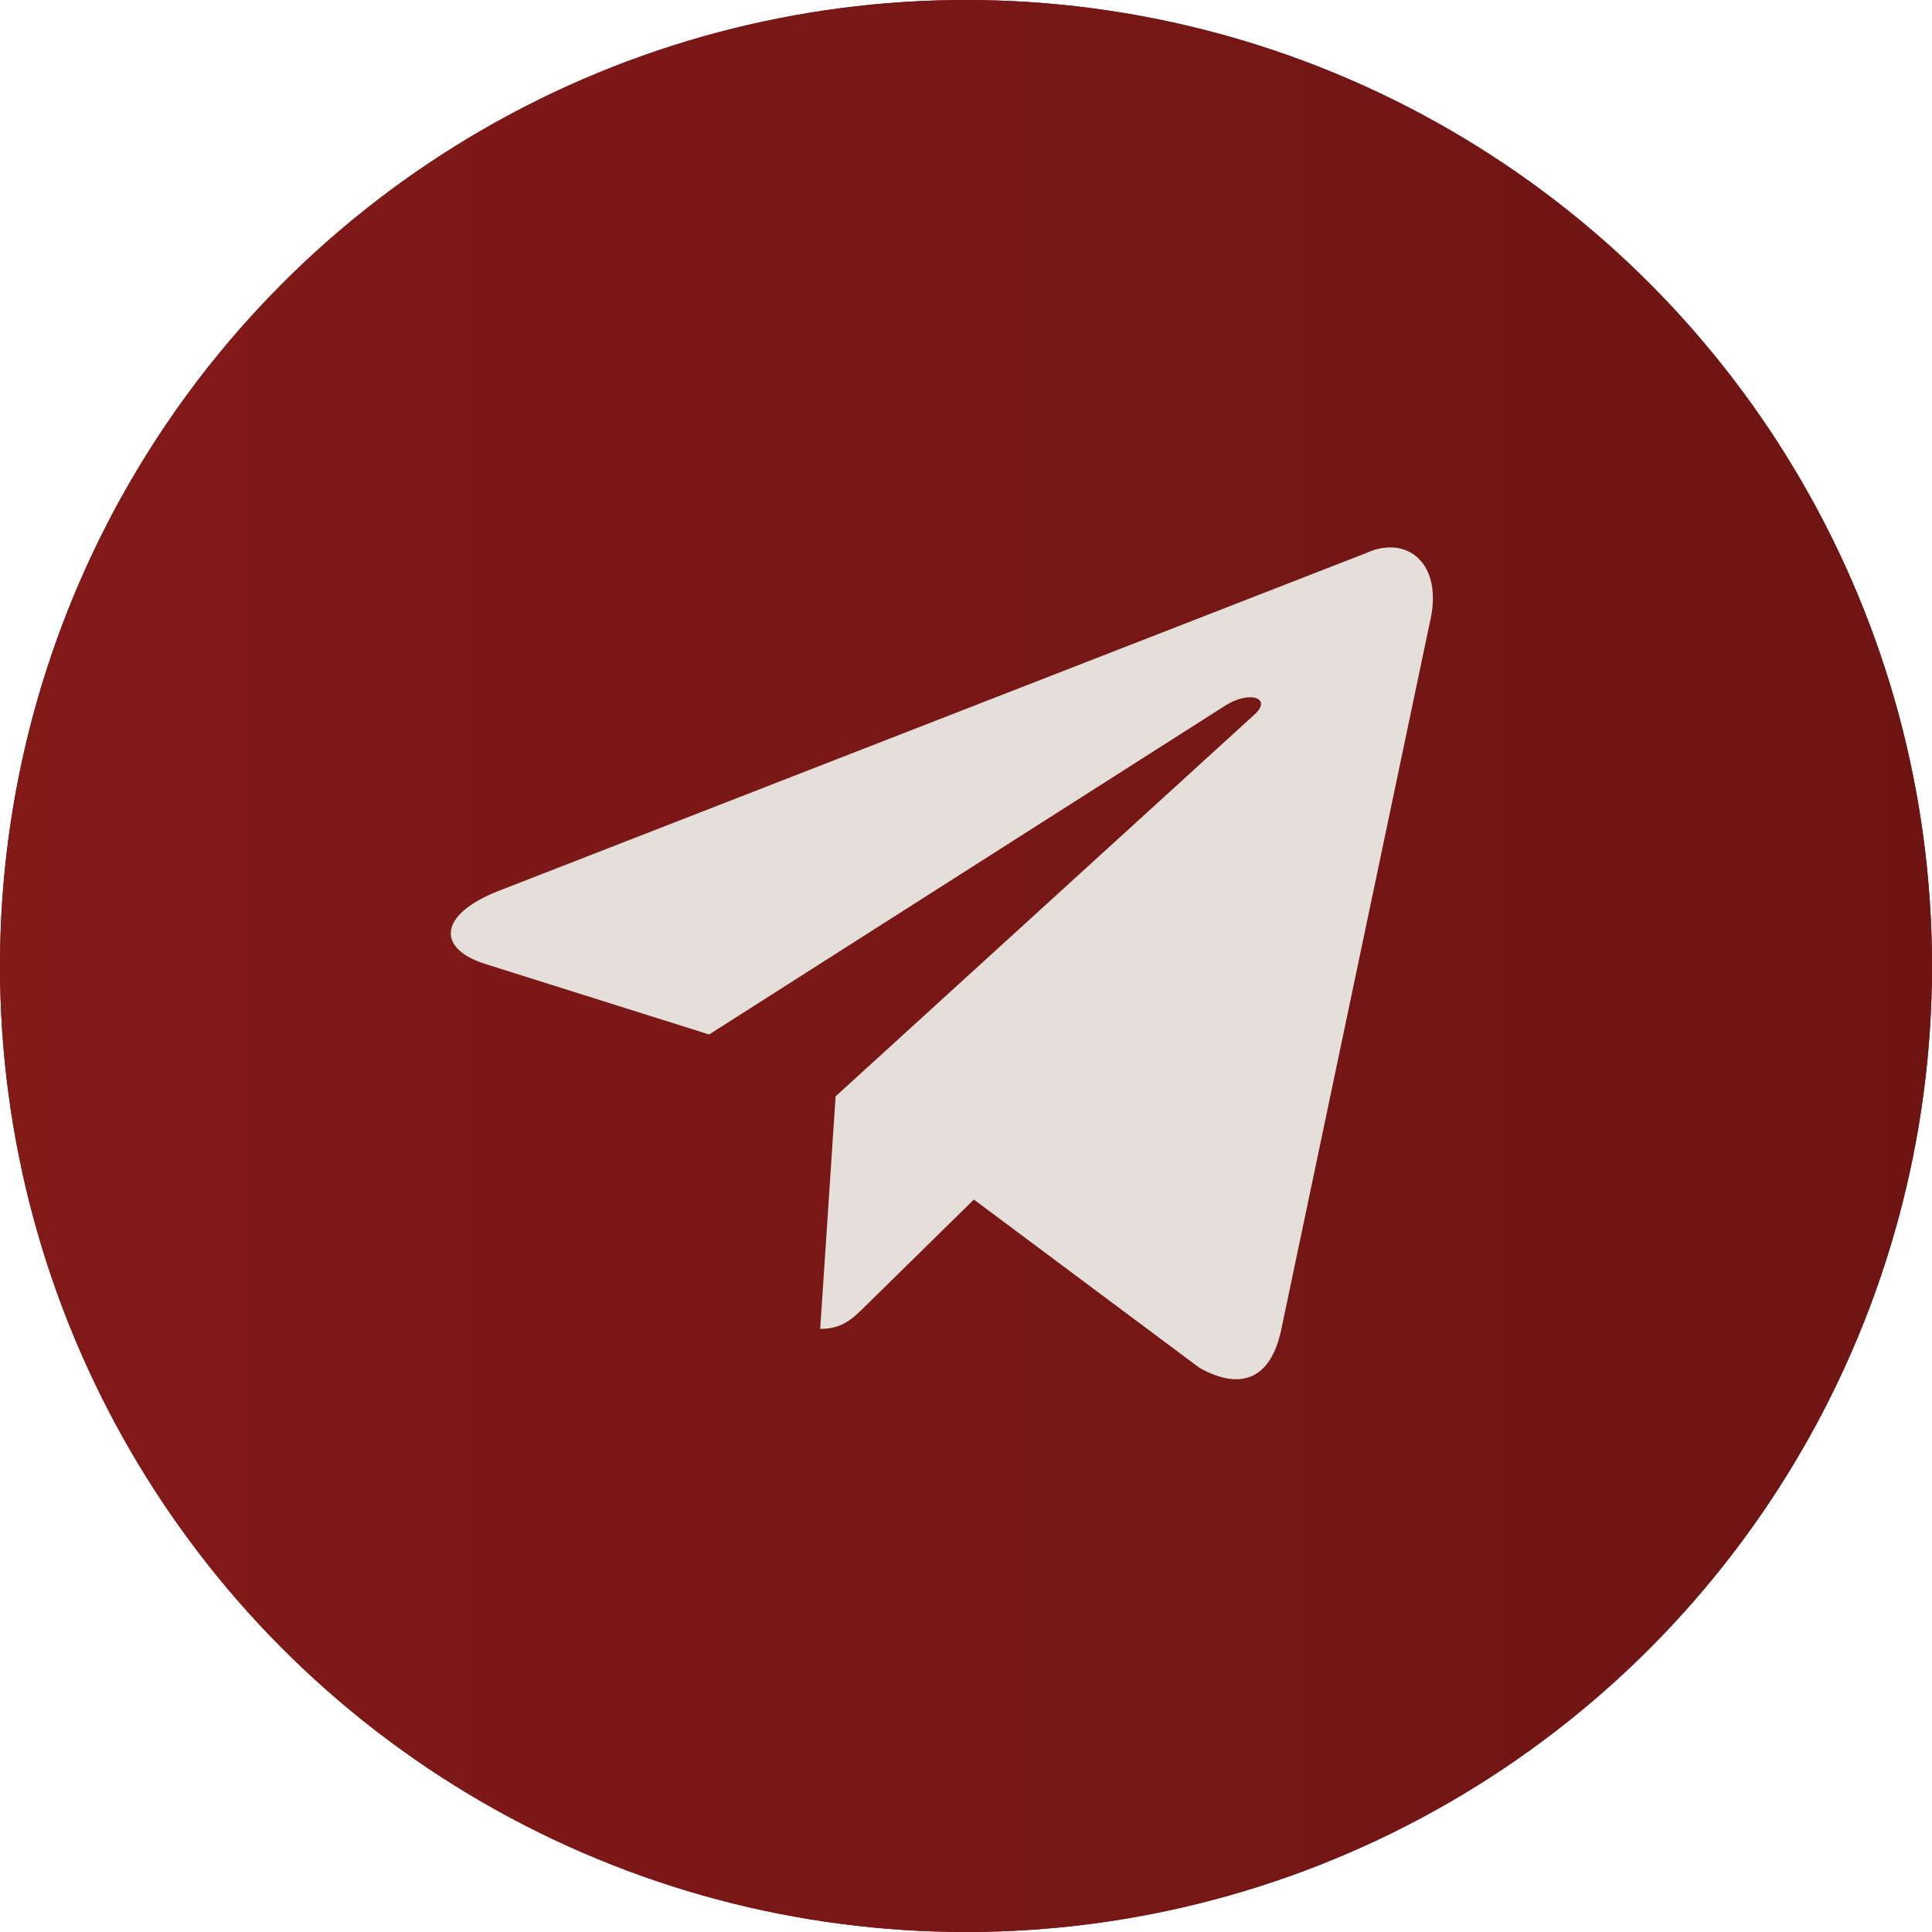 <?xml version="1.0" encoding="UTF-8"?> <svg xmlns="http://www.w3.org/2000/svg" width="360" height="360" viewBox="0 0 360 360" fill="none"><circle cx="180" cy="180" r="180" fill="#6E1514"></circle><circle cx="180" cy="180" r="180" fill="url(#paint0_linear_177_21)"></circle><path d="M254.648 103.019L92.545 166.15C81.482 170.637 81.546 176.87 90.515 179.649L132.134 192.761L228.426 131.403C232.979 128.606 237.139 130.111 233.72 133.176L155.704 204.285H155.686L155.704 204.294L152.833 247.618C157.039 247.618 158.895 245.67 161.254 243.371L181.468 223.518L223.516 254.885C231.27 259.197 236.838 256.981 238.767 247.636L266.369 116.26C269.194 104.82 262.044 99.64 254.648 103.019Z" fill="#E5DFD9"></path><defs><linearGradient id="paint0_linear_177_21" x1="360" y1="180" x2="-107" y2="180" gradientUnits="userSpaceOnUse"><stop stop-color="#6E1514"></stop><stop offset="1" stop-color="#881B19"></stop></linearGradient></defs></svg> 